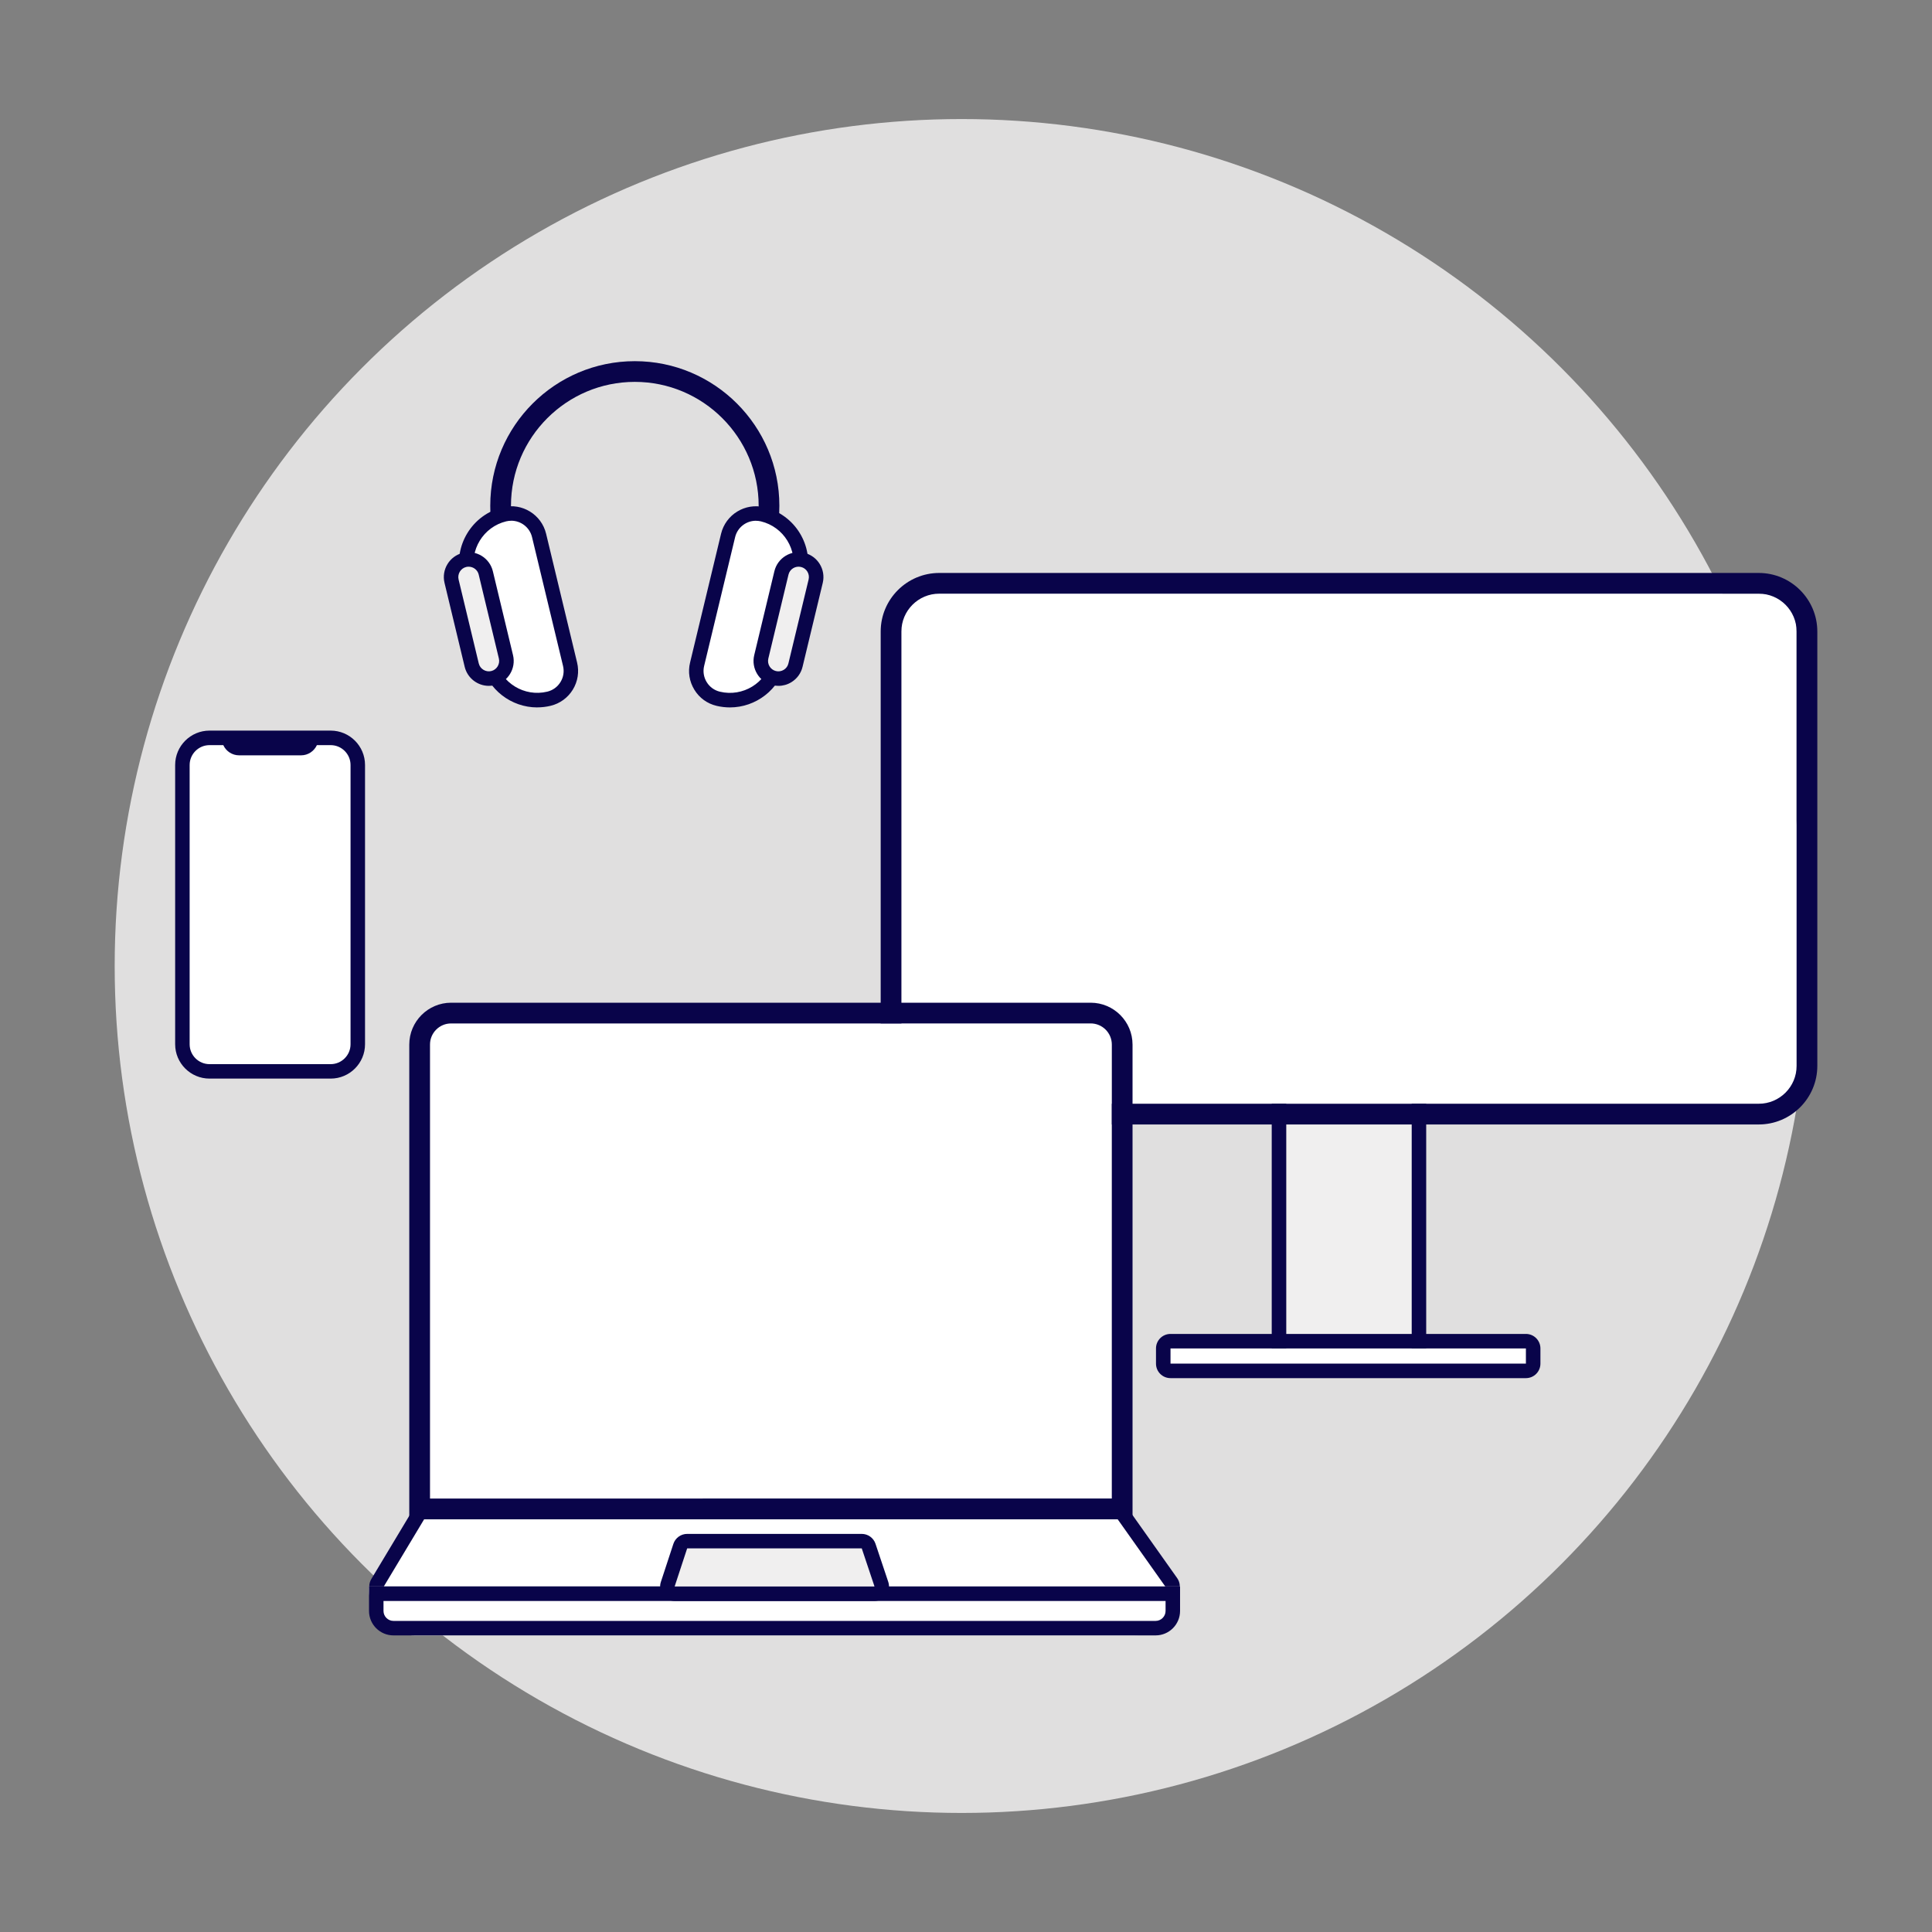 <svg xmlns="http://www.w3.org/2000/svg" id="Ebene_1" viewBox="0 0 500 500"><rect x="0" y="0" width="500" height="500" fill="#808080" stroke="none"/><defs><style>.cls-1{fill:#e0dfdf;}.cls-2{fill:#fff;}.cls-3{fill:#f0efef;}.cls-4{fill:#09044a;}</style></defs><circle class="cls-1" cx="248.87" cy="250" r="219.19"></circle><rect class="cls-3" x="332.89" y="227.83" width="32.47" height="121.14"></rect><path class="cls-4" d="m365.35,227.83v121.14h-32.47v-121.14h32.47m3.75-3.75h-39.98v128.65h39.98v-128.65h0Z"></path><rect class="cls-2" x="302.92" y="348.97" width="91.99" height="3.94"></rect><path class="cls-4" d="m394.91,348.97v3.94h-91.99v-3.94h91.99m0-3.75h-91.99c-2.07,0-3.75,1.68-3.75,3.75v3.94c0,2.07,1.68,3.75,3.75,3.75h91.99c2.07,0,3.75-1.68,3.75-3.75v-3.94c0-2.07-1.68-3.75-3.75-3.75h0Z"></path><rect class="cls-2" x="233.28" y="153.64" width="231.67" height="132" rx="6.55" ry="6.55"></rect><path class="cls-4" d="m455.16,153.64c5.41,0,9.8,4.39,9.8,9.8v112.41c0,5.41-4.39,9.8-9.8,9.8h-212.08c-5.41,0-9.8-4.39-9.8-9.8v-112.41c0-5.41,4.39-9.8,9.8-9.8h212.08m0-5.36h-212.08c-8.36,0-15.16,6.8-15.16,15.16v112.41c0,8.36,6.8,15.16,15.16,15.16h212.08c8.36,0,15.16-6.8,15.16-15.16v-112.41c0-8.36-6.8-15.16-15.16-15.16h0Z"></path><rect class="cls-2" x="47.2" y="190.96" width="45.39" height="86.32" rx="7.96" ry="7.96"></rect><path class="cls-4" d="m85.58,189.08h-31.36c-4.9,0-8.89,3.99-8.89,8.89v72.28c0,4.9,3.99,8.89,8.89,8.89h31.36c4.9,0,8.89-3.99,8.89-8.89v-72.28c0-4.9-3.99-8.89-8.89-8.89Zm5.14,81.18c0,2.83-2.31,5.14-5.14,5.14h-31.36c-2.83,0-5.14-2.31-5.14-5.14v-72.28c0-2.83,2.31-5.14,5.14-5.14h3.57c.71,1.56,2.28,2.64,4.1,2.64h16.02c1.83,0,3.39-1.09,4.1-2.64h3.57c2.83,0,5.14,2.31,5.14,5.14v72.28Z"></path><path class="cls-4" d="m131.75,149.33c-3.18-5.6-4.87-11.98-4.87-18.45,0-20.63,16.78-37.41,37.41-37.41s37.41,16.78,37.41,37.41c0,4.9-.94,9.68-2.79,14.2l-4.96-2.03c1.58-3.88,2.39-7.97,2.39-12.17,0-17.67-14.38-32.05-32.05-32.05s-32.05,14.38-32.05,32.05c0,5.55,1.44,11.01,4.16,15.8l-4.66,2.65Z"></path><path class="cls-2" d="m142.06,180.84h0c-6.96,1.68-13.94-2.61-15.62-9.56l-5.43-22.56c-1.68-6.96,2.61-13.94,9.56-15.62h0c3.98-.96,7.98,1.5,8.93,5.47l8.02,33.33c.96,3.98-1.5,7.99-5.47,8.93Z"></path><path class="cls-4" d="m139.03,183.08c-6.69,0-12.78-4.57-14.41-11.36l-5.43-22.57c-1.91-7.94,3-15.96,10.94-17.88,4.98-1.2,10,1.88,11.2,6.86l8.02,33.33c.58,2.41.19,4.91-1.11,7.03-1.3,2.11-3.34,3.59-5.74,4.17-1.16.28-2.32.41-3.47.41Zm-6.72-48.31c-.43,0-.86.05-1.29.15-5.93,1.43-9.6,7.42-8.17,13.35l5.43,22.56c1.43,5.93,7.42,9.6,13.35,8.17h0c1.43-.34,2.65-1.22,3.42-2.48.78-1.26,1.01-2.75.66-4.19l-8.02-33.33c-.61-2.53-2.88-4.24-5.38-4.24Z"></path><path class="cls-3" d="m127.58,175.5h0c2.44-.59,3.95-3.04,3.37-5.5l-5.22-21.73c-.59-2.44-3.04-3.95-5.5-3.37h0c-2.44.59-3.95,3.04-3.37,5.5l5.22,21.73c.59,2.44,3.04,3.95,5.5,3.37Z"></path><path class="cls-4" d="m126.52,177.5c-2.91,0-5.55-1.99-6.26-4.93l-5.22-21.73c-.83-3.45,1.31-6.93,4.75-7.76,3.45-.82,6.93,1.31,7.76,4.75l5.22,21.73c.83,3.45-1.31,6.93-4.75,7.76h0c-.5.12-1,.18-1.5.18Zm-5.23-30.84c-.21,0-.42.02-.63.07-1.43.34-2.32,1.8-1.98,3.24l5.22,21.72c.34,1.43,1.8,2.32,3.23,1.98,1.43-.34,2.32-1.8,1.98-3.24l-5.22-21.72c-.29-1.23-1.4-2.05-2.61-2.05Z"></path><path class="cls-2" d="m185.88,180.84h0c6.96,1.68,13.94-2.61,15.62-9.56l5.43-22.56c1.68-6.96-2.61-13.94-9.56-15.62h0c-3.98-.96-7.98,1.5-8.93,5.47l-8.02,33.33c-.96,3.98,1.5,7.99,5.47,8.93Z"></path><path class="cls-4" d="m188.91,183.08c-1.14,0-2.31-.13-3.47-.41-2.41-.57-4.45-2.05-5.74-4.17-1.3-2.12-1.7-4.62-1.11-7.03l8.02-33.33c1.2-4.98,6.22-8.06,11.2-6.86,7.95,1.92,12.86,9.94,10.94,17.88l-5.43,22.56c-1.64,6.79-7.73,11.36-14.41,11.36Zm6.72-48.31c-2.5,0-4.77,1.71-5.38,4.24l-8.02,33.33c-.35,1.44-.11,2.93.66,4.19.77,1.26,1.99,2.14,3.42,2.48h0c5.93,1.43,11.92-2.24,13.35-8.17l5.43-22.56c1.43-5.93-2.24-11.92-8.17-13.35-.43-.1-.87-.15-1.29-.15Z"></path><path class="cls-3" d="m200.38,175.5h0c-2.44-.59-3.95-3.04-3.37-5.5l5.22-21.73c.59-2.44,3.04-3.95,5.5-3.37h0c2.44.59,3.95,3.04,3.37,5.5l-5.23,21.73c-.59,2.44-3.04,3.95-5.49,3.37Z"></path><path class="cls-4" d="m201.45,177.5c-.5,0-1.01-.06-1.51-.18h0c-3.45-.83-5.58-4.31-4.75-7.76l5.22-21.73c.83-3.45,4.31-5.58,7.76-4.75,3.45.83,5.58,4.31,4.76,7.76l-5.23,21.73c-.4,1.67-1.43,3.08-2.89,3.98-1.02.63-2.18.95-3.35.95Zm-.63-3.83c.69.17,1.41.05,2.02-.32.61-.37,1.04-.96,1.2-1.66l5.23-21.73c.34-1.44-.54-2.89-1.98-3.23-1.44-.34-2.89.54-3.23,1.98l-5.22,21.73c-.34,1.44.54,2.89,1.98,3.23h0Z"></path><path class="cls-2" d="m115.11,264.86h168.8c2.11,0,3.83,1.72,3.83,3.83v119.13H111.28v-119.13c0-2.11,1.72-3.83,3.83-3.83Z"></path><path class="cls-4" d="m282.26,264.86c3.02,0,5.48,2.45,5.48,5.48v117.48H111.28v-117.48c0-3.02,2.45-5.48,5.48-5.48h165.5m0-5.36H116.76c-5.98,0-10.84,4.86-10.84,10.84v122.84h187.18v-122.84c0-5.98-4.86-10.84-10.84-10.84h0Z"></path><polygon class="cls-2" points="301.58 410.58 99.32 410.58 109.76 393.19 289.26 393.19 301.58 410.58"></polygon><path class="cls-4" d="m289.26,393.19l12.32,17.39H99.32l10.44-17.39h179.5m0-3.75H109.76c-1.32,0-2.54.69-3.22,1.82l-10.44,17.39c-.7,1.16-.71,2.6-.05,3.78.67,1.18,1.91,1.9,3.27,1.9h202.27c1.4,0,2.69-.78,3.33-2.03.64-1.25.54-2.75-.27-3.89l-12.32-17.39c-.7-.99-1.85-1.58-3.06-1.58h0Z"></path><path class="cls-2" d="m95.5,410.58h209.9v.86c0,6.52-5.29,11.81-11.81,11.81H107.31c-6.52,0-11.81-5.29-11.81-11.81v-.86h0Z"></path><path class="cls-4" d="m301.65,414.33v2.58c0,1.42-1.16,2.58-2.58,2.58H101.83c-1.42,0-2.58-1.16-2.58-2.58v-2.58h202.39m3.75-3.75H95.5v6.33c0,3.5,2.84,6.33,6.33,6.33h197.24c3.5,0,6.33-2.84,6.33-6.33v-6.33h0Z"></path><polygon class="cls-3" points="226.31 410.58 174.59 410.58 177.83 400.72 223.02 400.72 226.31 410.58"></polygon><path class="cls-4" d="m223.02,400.72l3.3,9.86h-51.72l3.24-9.86h45.18m0-3.75h-45.18c-1.62,0-3.06,1.04-3.57,2.58l-3.24,9.86c-.38,1.14-.18,2.4.53,3.37.71.98,1.84,1.55,3.04,1.55h51.72c1.21,0,2.34-.58,3.05-1.56s.9-2.24.51-3.38l-3.3-9.86c-.51-1.53-1.95-2.56-3.56-2.56h0Z"></path></svg>